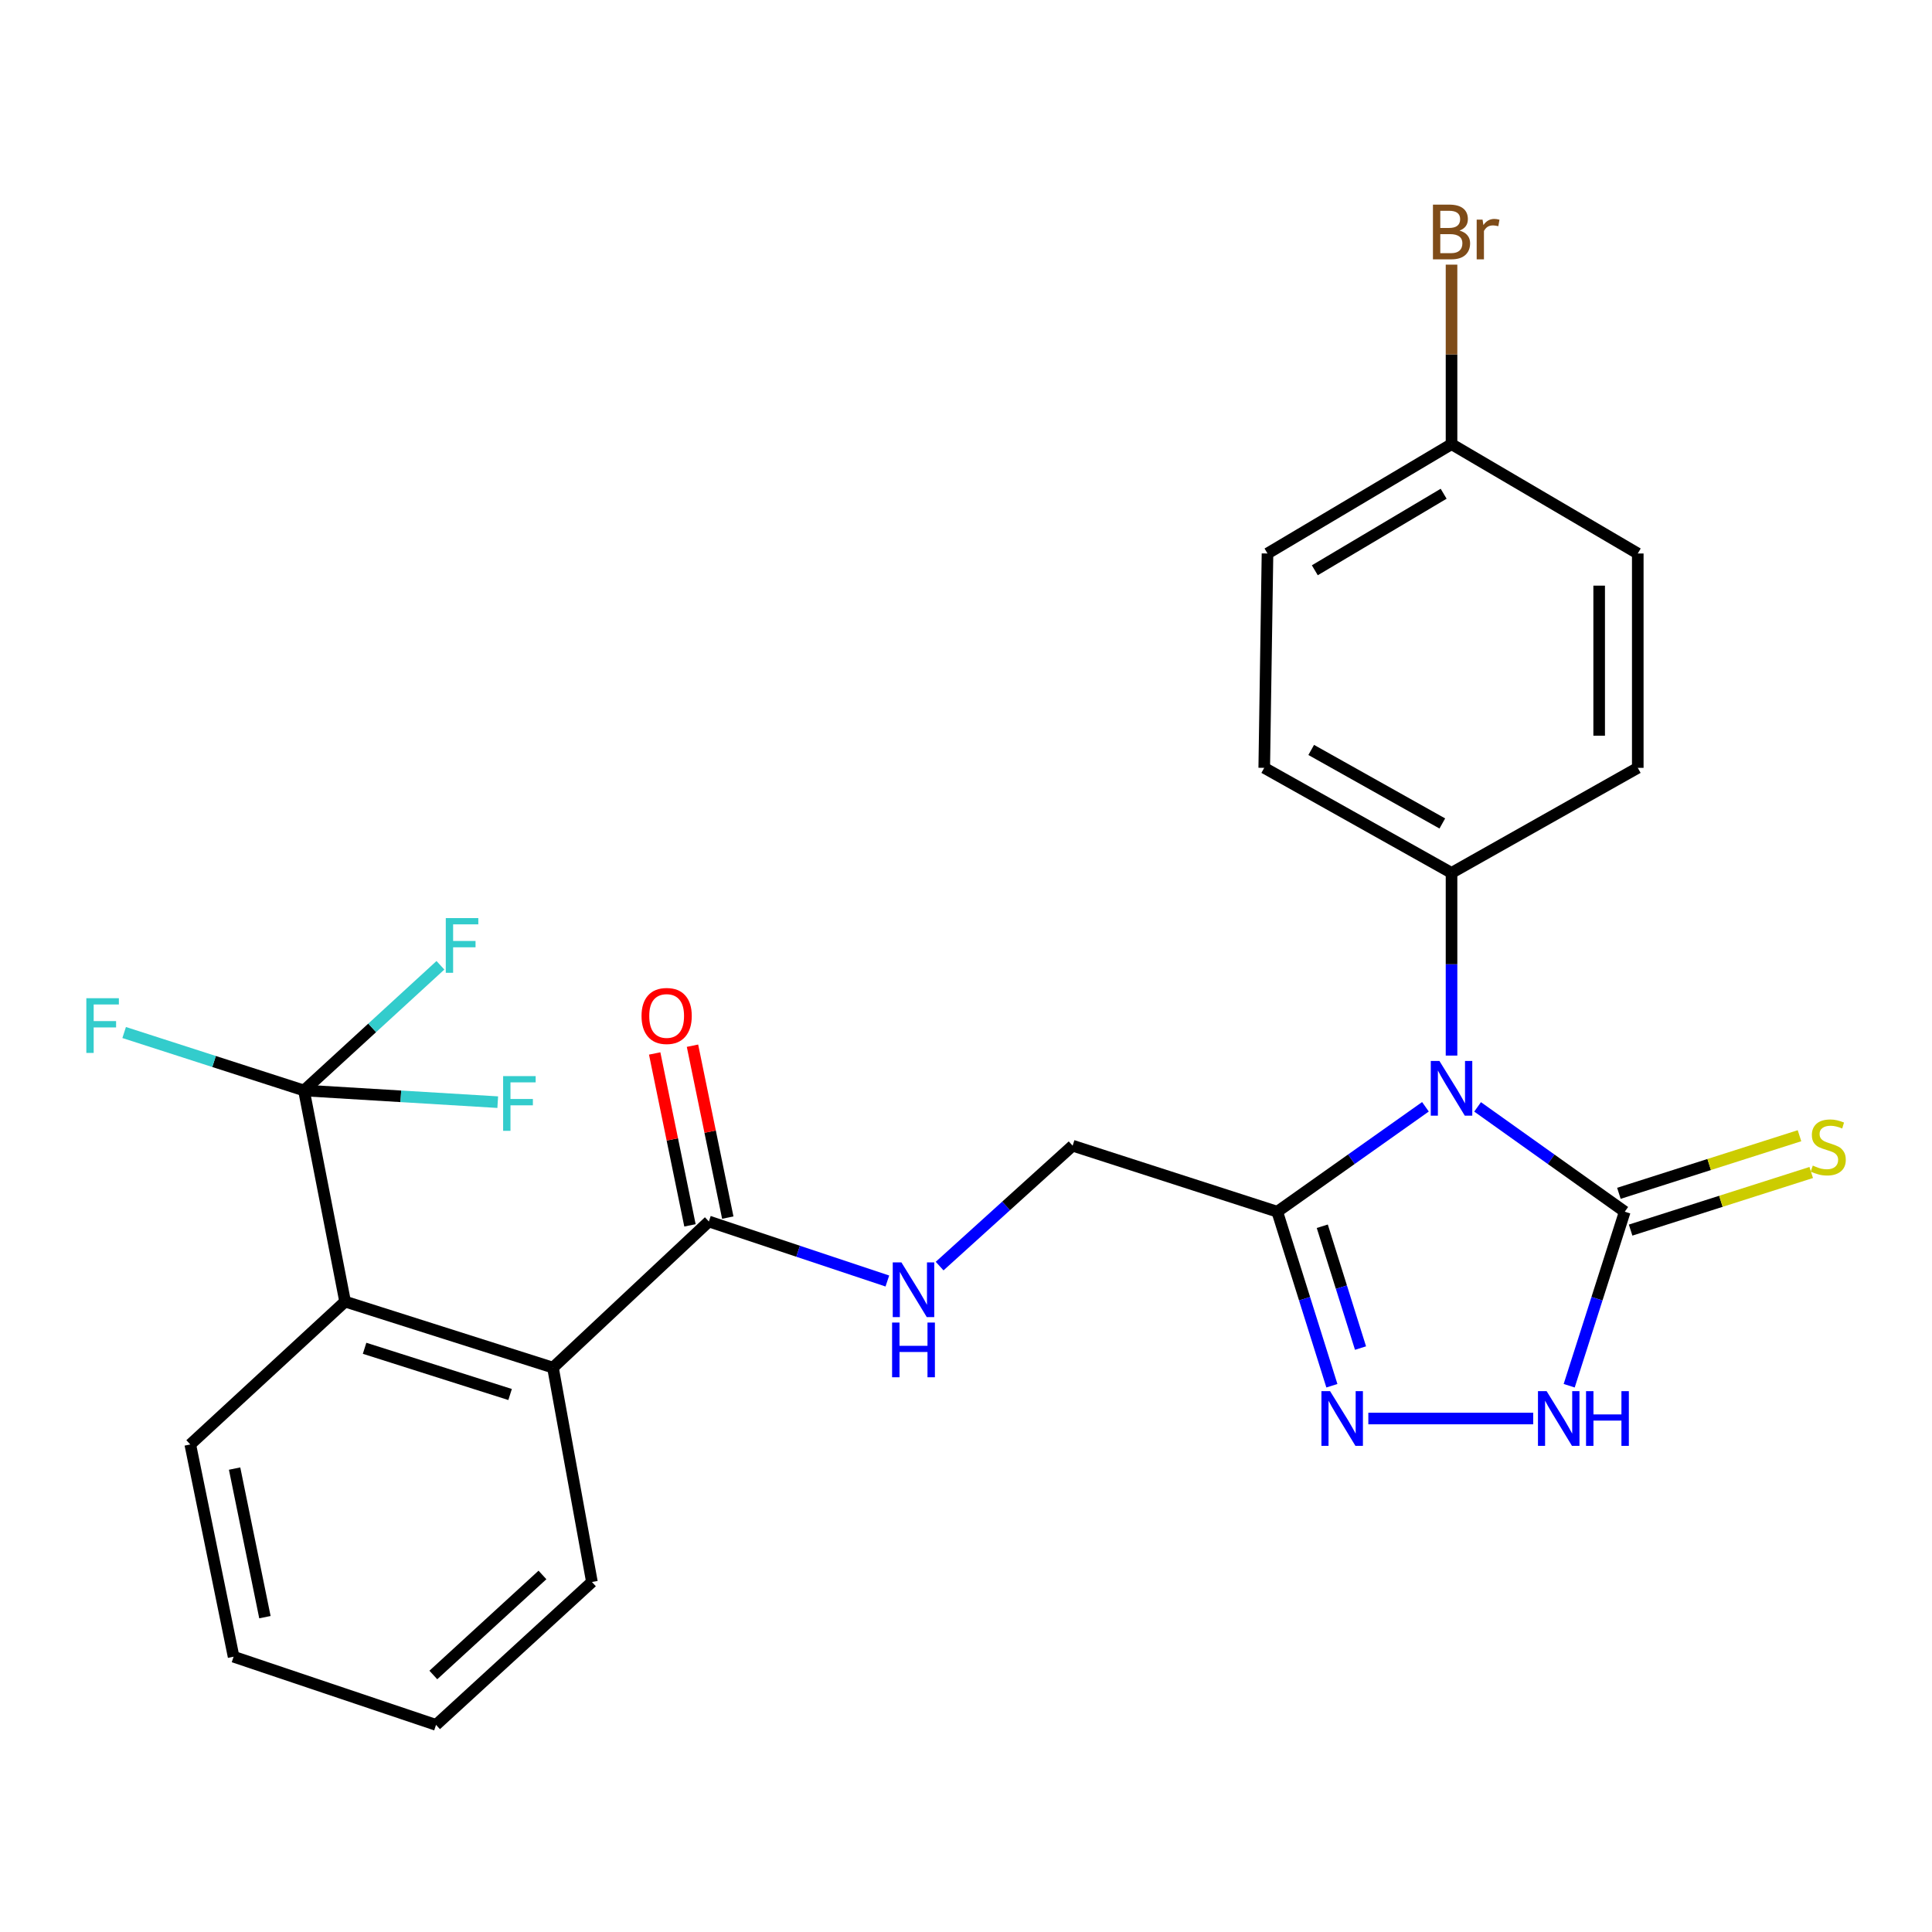 <?xml version='1.0' encoding='iso-8859-1'?>
<svg version='1.1' baseProfile='full'
              xmlns='http://www.w3.org/2000/svg'
                      xmlns:rdkit='http://www.rdkit.org/xml'
                      xmlns:xlink='http://www.w3.org/1999/xlink'
                  xml:space='preserve'
width='1000px' height='1000px' viewBox='0 0 1000 1000'>
<!-- END OF HEADER -->
<rect style='opacity:1.0;fill:#FFFFFF;stroke:none' width='1000' height='1000' x='0' y='0'> </rect>
<path class='bond-0' d='M 764.801,572.924 L 802.885,600.051' style='fill:none;fill-rule:evenodd;stroke:#0000FF;stroke-width:6px;stroke-linecap:butt;stroke-linejoin:miter;stroke-opacity:1' />
<path class='bond-0' d='M 802.885,600.051 L 840.97,627.177' style='fill:none;fill-rule:evenodd;stroke:#000000;stroke-width:6px;stroke-linecap:butt;stroke-linejoin:miter;stroke-opacity:1' />
<path class='bond-1' d='M 737.806,572.874 L 699.455,600.026' style='fill:none;fill-rule:evenodd;stroke:#0000FF;stroke-width:6px;stroke-linecap:butt;stroke-linejoin:miter;stroke-opacity:1' />
<path class='bond-1' d='M 699.455,600.026 L 661.105,627.177' style='fill:none;fill-rule:evenodd;stroke:#000000;stroke-width:6px;stroke-linecap:butt;stroke-linejoin:miter;stroke-opacity:1' />
<path class='bond-8' d='M 751.309,546.367 L 751.309,499.087' style='fill:none;fill-rule:evenodd;stroke:#0000FF;stroke-width:6px;stroke-linecap:butt;stroke-linejoin:miter;stroke-opacity:1' />
<path class='bond-8' d='M 751.309,499.087 L 751.309,451.808' style='fill:none;fill-rule:evenodd;stroke:#000000;stroke-width:6px;stroke-linecap:butt;stroke-linejoin:miter;stroke-opacity:1' />
<path class='bond-3' d='M 840.97,627.177 L 826.589,672.215' style='fill:none;fill-rule:evenodd;stroke:#000000;stroke-width:6px;stroke-linecap:butt;stroke-linejoin:miter;stroke-opacity:1' />
<path class='bond-3' d='M 826.589,672.215 L 812.209,717.252' style='fill:none;fill-rule:evenodd;stroke:#0000FF;stroke-width:6px;stroke-linecap:butt;stroke-linejoin:miter;stroke-opacity:1' />
<path class='bond-10' d='M 844.005,636.695 L 890.745,621.789' style='fill:none;fill-rule:evenodd;stroke:#000000;stroke-width:6px;stroke-linecap:butt;stroke-linejoin:miter;stroke-opacity:1' />
<path class='bond-10' d='M 890.745,621.789 L 937.485,606.882' style='fill:none;fill-rule:evenodd;stroke:#CCCC00;stroke-width:6px;stroke-linecap:butt;stroke-linejoin:miter;stroke-opacity:1' />
<path class='bond-10' d='M 837.934,617.659 L 884.674,602.752' style='fill:none;fill-rule:evenodd;stroke:#000000;stroke-width:6px;stroke-linecap:butt;stroke-linejoin:miter;stroke-opacity:1' />
<path class='bond-10' d='M 884.674,602.752 L 931.414,587.845' style='fill:none;fill-rule:evenodd;stroke:#CCCC00;stroke-width:6px;stroke-linecap:butt;stroke-linejoin:miter;stroke-opacity:1' />
<path class='bond-2' d='M 661.105,627.177 L 675.243,672.217' style='fill:none;fill-rule:evenodd;stroke:#000000;stroke-width:6px;stroke-linecap:butt;stroke-linejoin:miter;stroke-opacity:1' />
<path class='bond-2' d='M 675.243,672.217 L 689.381,717.256' style='fill:none;fill-rule:evenodd;stroke:#0000FF;stroke-width:6px;stroke-linecap:butt;stroke-linejoin:miter;stroke-opacity:1' />
<path class='bond-2' d='M 684.41,634.705 L 694.307,666.232' style='fill:none;fill-rule:evenodd;stroke:#000000;stroke-width:6px;stroke-linecap:butt;stroke-linejoin:miter;stroke-opacity:1' />
<path class='bond-2' d='M 694.307,666.232 L 704.204,697.76' style='fill:none;fill-rule:evenodd;stroke:#0000FF;stroke-width:6px;stroke-linecap:butt;stroke-linejoin:miter;stroke-opacity:1' />
<path class='bond-11' d='M 661.105,627.177 L 555.193,593.009' style='fill:none;fill-rule:evenodd;stroke:#000000;stroke-width:6px;stroke-linecap:butt;stroke-linejoin:miter;stroke-opacity:1' />
<path class='bond-26' d='M 708.249,734.221 L 793.587,734.221' style='fill:none;fill-rule:evenodd;stroke:#0000FF;stroke-width:6px;stroke-linecap:butt;stroke-linejoin:miter;stroke-opacity:1' />
<path class='bond-4' d='M 157.332,564.425 L 178.623,673.7' style='fill:none;fill-rule:evenodd;stroke:#000000;stroke-width:6px;stroke-linecap:butt;stroke-linejoin:miter;stroke-opacity:1' />
<path class='bond-13' d='M 157.332,564.425 L 110.798,549.427' style='fill:none;fill-rule:evenodd;stroke:#000000;stroke-width:6px;stroke-linecap:butt;stroke-linejoin:miter;stroke-opacity:1' />
<path class='bond-13' d='M 110.798,549.427 L 64.264,534.43' style='fill:none;fill-rule:evenodd;stroke:#33CCCC;stroke-width:6px;stroke-linecap:butt;stroke-linejoin:miter;stroke-opacity:1' />
<path class='bond-14' d='M 157.332,564.425 L 207.479,567.45' style='fill:none;fill-rule:evenodd;stroke:#000000;stroke-width:6px;stroke-linecap:butt;stroke-linejoin:miter;stroke-opacity:1' />
<path class='bond-14' d='M 207.479,567.45 L 257.626,570.475' style='fill:none;fill-rule:evenodd;stroke:#33CCCC;stroke-width:6px;stroke-linecap:butt;stroke-linejoin:miter;stroke-opacity:1' />
<path class='bond-15' d='M 157.332,564.425 L 192.645,532.029' style='fill:none;fill-rule:evenodd;stroke:#000000;stroke-width:6px;stroke-linecap:butt;stroke-linejoin:miter;stroke-opacity:1' />
<path class='bond-15' d='M 192.645,532.029 L 227.959,499.632' style='fill:none;fill-rule:evenodd;stroke:#33CCCC;stroke-width:6px;stroke-linecap:butt;stroke-linejoin:miter;stroke-opacity:1' />
<path class='bond-5' d='M 178.623,673.7 L 286.211,707.879' style='fill:none;fill-rule:evenodd;stroke:#000000;stroke-width:6px;stroke-linecap:butt;stroke-linejoin:miter;stroke-opacity:1' />
<path class='bond-5' d='M 188.711,697.87 L 264.023,721.796' style='fill:none;fill-rule:evenodd;stroke:#000000;stroke-width:6px;stroke-linecap:butt;stroke-linejoin:miter;stroke-opacity:1' />
<path class='bond-22' d='M 178.623,673.7 L 98.487,747.653' style='fill:none;fill-rule:evenodd;stroke:#000000;stroke-width:6px;stroke-linecap:butt;stroke-linejoin:miter;stroke-opacity:1' />
<path class='bond-6' d='M 286.211,707.879 L 366.913,632.239' style='fill:none;fill-rule:evenodd;stroke:#000000;stroke-width:6px;stroke-linecap:butt;stroke-linejoin:miter;stroke-opacity:1' />
<path class='bond-23' d='M 286.211,707.879 L 306.381,818.831' style='fill:none;fill-rule:evenodd;stroke:#000000;stroke-width:6px;stroke-linecap:butt;stroke-linejoin:miter;stroke-opacity:1' />
<path class='bond-7' d='M 366.913,632.239 L 413.104,647.644' style='fill:none;fill-rule:evenodd;stroke:#000000;stroke-width:6px;stroke-linecap:butt;stroke-linejoin:miter;stroke-opacity:1' />
<path class='bond-7' d='M 413.104,647.644 L 459.294,663.049' style='fill:none;fill-rule:evenodd;stroke:#0000FF;stroke-width:6px;stroke-linecap:butt;stroke-linejoin:miter;stroke-opacity:1' />
<path class='bond-12' d='M 376.7,630.23 L 367.565,585.74' style='fill:none;fill-rule:evenodd;stroke:#000000;stroke-width:6px;stroke-linecap:butt;stroke-linejoin:miter;stroke-opacity:1' />
<path class='bond-12' d='M 367.565,585.74 L 358.431,541.251' style='fill:none;fill-rule:evenodd;stroke:#FF0000;stroke-width:6px;stroke-linecap:butt;stroke-linejoin:miter;stroke-opacity:1' />
<path class='bond-12' d='M 357.127,634.248 L 347.992,589.759' style='fill:none;fill-rule:evenodd;stroke:#000000;stroke-width:6px;stroke-linecap:butt;stroke-linejoin:miter;stroke-opacity:1' />
<path class='bond-12' d='M 347.992,589.759 L 338.858,545.269' style='fill:none;fill-rule:evenodd;stroke:#FF0000;stroke-width:6px;stroke-linecap:butt;stroke-linejoin:miter;stroke-opacity:1' />
<path class='bond-16' d='M 751.309,451.808 L 654.367,397.436' style='fill:none;fill-rule:evenodd;stroke:#000000;stroke-width:6px;stroke-linecap:butt;stroke-linejoin:miter;stroke-opacity:1' />
<path class='bond-16' d='M 746.542,426.225 L 678.682,388.165' style='fill:none;fill-rule:evenodd;stroke:#000000;stroke-width:6px;stroke-linecap:butt;stroke-linejoin:miter;stroke-opacity:1' />
<path class='bond-17' d='M 751.309,451.808 L 847.708,397.436' style='fill:none;fill-rule:evenodd;stroke:#000000;stroke-width:6px;stroke-linecap:butt;stroke-linejoin:miter;stroke-opacity:1' />
<path class='bond-9' d='M 486.343,655.327 L 520.768,624.168' style='fill:none;fill-rule:evenodd;stroke:#0000FF;stroke-width:6px;stroke-linecap:butt;stroke-linejoin:miter;stroke-opacity:1' />
<path class='bond-9' d='M 520.768,624.168 L 555.193,593.009' style='fill:none;fill-rule:evenodd;stroke:#000000;stroke-width:6px;stroke-linecap:butt;stroke-linejoin:miter;stroke-opacity:1' />
<path class='bond-19' d='M 654.367,397.436 L 656.054,286.485' style='fill:none;fill-rule:evenodd;stroke:#000000;stroke-width:6px;stroke-linecap:butt;stroke-linejoin:miter;stroke-opacity:1' />
<path class='bond-20' d='M 847.708,397.436 L 847.708,286.485' style='fill:none;fill-rule:evenodd;stroke:#000000;stroke-width:6px;stroke-linecap:butt;stroke-linejoin:miter;stroke-opacity:1' />
<path class='bond-20' d='M 827.727,380.794 L 827.727,303.127' style='fill:none;fill-rule:evenodd;stroke:#000000;stroke-width:6px;stroke-linecap:butt;stroke-linejoin:miter;stroke-opacity:1' />
<path class='bond-18' d='M 751.309,229.893 L 847.708,286.485' style='fill:none;fill-rule:evenodd;stroke:#000000;stroke-width:6px;stroke-linecap:butt;stroke-linejoin:miter;stroke-opacity:1' />
<path class='bond-21' d='M 751.309,229.893 L 751.309,183.436' style='fill:none;fill-rule:evenodd;stroke:#000000;stroke-width:6px;stroke-linecap:butt;stroke-linejoin:miter;stroke-opacity:1' />
<path class='bond-21' d='M 751.309,183.436 L 751.309,136.979' style='fill:none;fill-rule:evenodd;stroke:#7F4C19;stroke-width:6px;stroke-linecap:butt;stroke-linejoin:miter;stroke-opacity:1' />
<path class='bond-27' d='M 751.309,229.893 L 656.054,286.485' style='fill:none;fill-rule:evenodd;stroke:#000000;stroke-width:6px;stroke-linecap:butt;stroke-linejoin:miter;stroke-opacity:1' />
<path class='bond-27' d='M 747.227,255.56 L 680.548,295.174' style='fill:none;fill-rule:evenodd;stroke:#000000;stroke-width:6px;stroke-linecap:butt;stroke-linejoin:miter;stroke-opacity:1' />
<path class='bond-28' d='M 98.487,747.653 L 120.91,857.517' style='fill:none;fill-rule:evenodd;stroke:#000000;stroke-width:6px;stroke-linecap:butt;stroke-linejoin:miter;stroke-opacity:1' />
<path class='bond-28' d='M 121.428,760.137 L 137.124,837.042' style='fill:none;fill-rule:evenodd;stroke:#000000;stroke-width:6px;stroke-linecap:butt;stroke-linejoin:miter;stroke-opacity:1' />
<path class='bond-25' d='M 306.381,818.831 L 225.69,892.795' style='fill:none;fill-rule:evenodd;stroke:#000000;stroke-width:6px;stroke-linecap:butt;stroke-linejoin:miter;stroke-opacity:1' />
<path class='bond-25' d='M 280.776,815.196 L 224.292,866.971' style='fill:none;fill-rule:evenodd;stroke:#000000;stroke-width:6px;stroke-linecap:butt;stroke-linejoin:miter;stroke-opacity:1' />
<path class='bond-24' d='M 120.91,857.517 L 225.69,892.795' style='fill:none;fill-rule:evenodd;stroke:#000000;stroke-width:6px;stroke-linecap:butt;stroke-linejoin:miter;stroke-opacity:1' />
<path  class='atom-0' d='M 745.049 549.155
L 754.329 564.155
Q 755.249 565.635, 756.729 568.315
Q 758.209 570.995, 758.289 571.155
L 758.289 549.155
L 762.049 549.155
L 762.049 577.475
L 758.169 577.475
L 748.209 561.075
Q 747.049 559.155, 745.809 556.955
Q 744.609 554.755, 744.249 554.075
L 744.249 577.475
L 740.569 577.475
L 740.569 549.155
L 745.049 549.155
' fill='#0000FF'/>
<path  class='atom-3' d='M 688.447 720.061
L 697.727 735.061
Q 698.647 736.541, 700.127 739.221
Q 701.607 741.901, 701.687 742.061
L 701.687 720.061
L 705.447 720.061
L 705.447 748.381
L 701.567 748.381
L 691.607 731.981
Q 690.447 730.061, 689.207 727.861
Q 688.007 725.661, 687.647 724.981
L 687.647 748.381
L 683.967 748.381
L 683.967 720.061
L 688.447 720.061
' fill='#0000FF'/>
<path  class='atom-4' d='M 800.531 720.061
L 809.811 735.061
Q 810.731 736.541, 812.211 739.221
Q 813.691 741.901, 813.771 742.061
L 813.771 720.061
L 817.531 720.061
L 817.531 748.381
L 813.651 748.381
L 803.691 731.981
Q 802.531 730.061, 801.291 727.861
Q 800.091 725.661, 799.731 724.981
L 799.731 748.381
L 796.051 748.381
L 796.051 720.061
L 800.531 720.061
' fill='#0000FF'/>
<path  class='atom-4' d='M 820.931 720.061
L 824.771 720.061
L 824.771 732.101
L 839.251 732.101
L 839.251 720.061
L 843.091 720.061
L 843.091 748.381
L 839.251 748.381
L 839.251 735.301
L 824.771 735.301
L 824.771 748.381
L 820.931 748.381
L 820.931 720.061
' fill='#0000FF'/>
<path  class='atom-10' d='M 466.565 653.401
L 475.845 668.401
Q 476.765 669.881, 478.245 672.561
Q 479.725 675.241, 479.805 675.401
L 479.805 653.401
L 483.565 653.401
L 483.565 681.721
L 479.685 681.721
L 469.725 665.321
Q 468.565 663.401, 467.325 661.201
Q 466.125 659.001, 465.765 658.321
L 465.765 681.721
L 462.085 681.721
L 462.085 653.401
L 466.565 653.401
' fill='#0000FF'/>
<path  class='atom-10' d='M 461.745 684.553
L 465.585 684.553
L 465.585 696.593
L 480.065 696.593
L 480.065 684.553
L 483.905 684.553
L 483.905 712.873
L 480.065 712.873
L 480.065 699.793
L 465.585 699.793
L 465.585 712.873
L 461.745 712.873
L 461.745 684.553
' fill='#0000FF'/>
<path  class='atom-11' d='M 938.293 603.306
Q 938.613 603.426, 939.933 603.986
Q 941.253 604.546, 942.693 604.906
Q 944.173 605.226, 945.613 605.226
Q 948.293 605.226, 949.853 603.946
Q 951.413 602.626, 951.413 600.346
Q 951.413 598.786, 950.613 597.826
Q 949.853 596.866, 948.653 596.346
Q 947.453 595.826, 945.453 595.226
Q 942.933 594.466, 941.413 593.746
Q 939.933 593.026, 938.853 591.506
Q 937.813 589.986, 937.813 587.426
Q 937.813 583.866, 940.213 581.666
Q 942.653 579.466, 947.453 579.466
Q 950.733 579.466, 954.453 581.026
L 953.533 584.106
Q 950.133 582.706, 947.573 582.706
Q 944.813 582.706, 943.293 583.866
Q 941.773 584.986, 941.813 586.946
Q 941.813 588.466, 942.573 589.386
Q 943.373 590.306, 944.493 590.826
Q 945.653 591.346, 947.573 591.946
Q 950.133 592.746, 951.653 593.546
Q 953.173 594.346, 954.253 595.986
Q 955.373 597.586, 955.373 600.346
Q 955.373 604.266, 952.733 606.386
Q 950.133 608.466, 945.773 608.466
Q 943.253 608.466, 941.333 607.906
Q 939.453 607.386, 937.213 606.466
L 938.293 603.306
' fill='#CCCC00'/>
<path  class='atom-13' d='M 332.056 525.863
Q 332.056 519.063, 335.416 515.263
Q 338.776 511.463, 345.056 511.463
Q 351.336 511.463, 354.696 515.263
Q 358.056 519.063, 358.056 525.863
Q 358.056 532.743, 354.656 536.663
Q 351.256 540.543, 345.056 540.543
Q 338.816 540.543, 335.416 536.663
Q 332.056 532.783, 332.056 525.863
M 345.056 537.343
Q 349.376 537.343, 351.696 534.463
Q 354.056 531.543, 354.056 525.863
Q 354.056 520.303, 351.696 517.503
Q 349.376 514.663, 345.056 514.663
Q 340.736 514.663, 338.376 517.463
Q 336.056 520.263, 336.056 525.863
Q 336.056 531.583, 338.376 534.463
Q 340.736 537.343, 345.056 537.343
' fill='#FF0000'/>
<path  class='atom-14' d='M 44.687 516.674
L 61.527 516.674
L 61.527 519.914
L 48.487 519.914
L 48.487 528.514
L 60.087 528.514
L 60.087 531.794
L 48.487 531.794
L 48.487 544.994
L 44.687 544.994
L 44.687 516.674
' fill='#33CCCC'/>
<path  class='atom-15' d='M 260.418 556.992
L 277.258 556.992
L 277.258 560.232
L 264.218 560.232
L 264.218 568.832
L 275.818 568.832
L 275.818 572.112
L 264.218 572.112
L 264.218 585.312
L 260.418 585.312
L 260.418 556.992
' fill='#33CCCC'/>
<path  class='atom-16' d='M 230.735 475.202
L 247.575 475.202
L 247.575 478.442
L 234.535 478.442
L 234.535 487.042
L 246.135 487.042
L 246.135 490.322
L 234.535 490.322
L 234.535 503.522
L 230.735 503.522
L 230.735 475.202
' fill='#33CCCC'/>
<path  class='atom-22' d='M 755.449 119.354
Q 758.169 120.114, 759.529 121.794
Q 760.929 123.434, 760.929 125.874
Q 760.929 129.794, 758.409 132.034
Q 755.929 134.234, 751.209 134.234
L 741.689 134.234
L 741.689 105.914
L 750.049 105.914
Q 754.889 105.914, 757.329 107.874
Q 759.769 109.834, 759.769 113.434
Q 759.769 117.714, 755.449 119.354
M 745.489 109.114
L 745.489 117.994
L 750.049 117.994
Q 752.849 117.994, 754.289 116.874
Q 755.769 115.714, 755.769 113.434
Q 755.769 109.114, 750.049 109.114
L 745.489 109.114
M 751.209 131.034
Q 753.969 131.034, 755.449 129.714
Q 756.929 128.394, 756.929 125.874
Q 756.929 123.554, 755.289 122.394
Q 753.689 121.194, 750.609 121.194
L 745.489 121.194
L 745.489 131.034
L 751.209 131.034
' fill='#7F4C19'/>
<path  class='atom-22' d='M 767.369 113.674
L 767.809 116.514
Q 769.969 113.314, 773.489 113.314
Q 774.609 113.314, 776.129 113.714
L 775.529 117.074
Q 773.809 116.674, 772.849 116.674
Q 771.169 116.674, 770.049 117.354
Q 768.969 117.994, 768.089 119.554
L 768.089 134.234
L 764.329 134.234
L 764.329 113.674
L 767.369 113.674
' fill='#7F4C19'/>
</svg>
